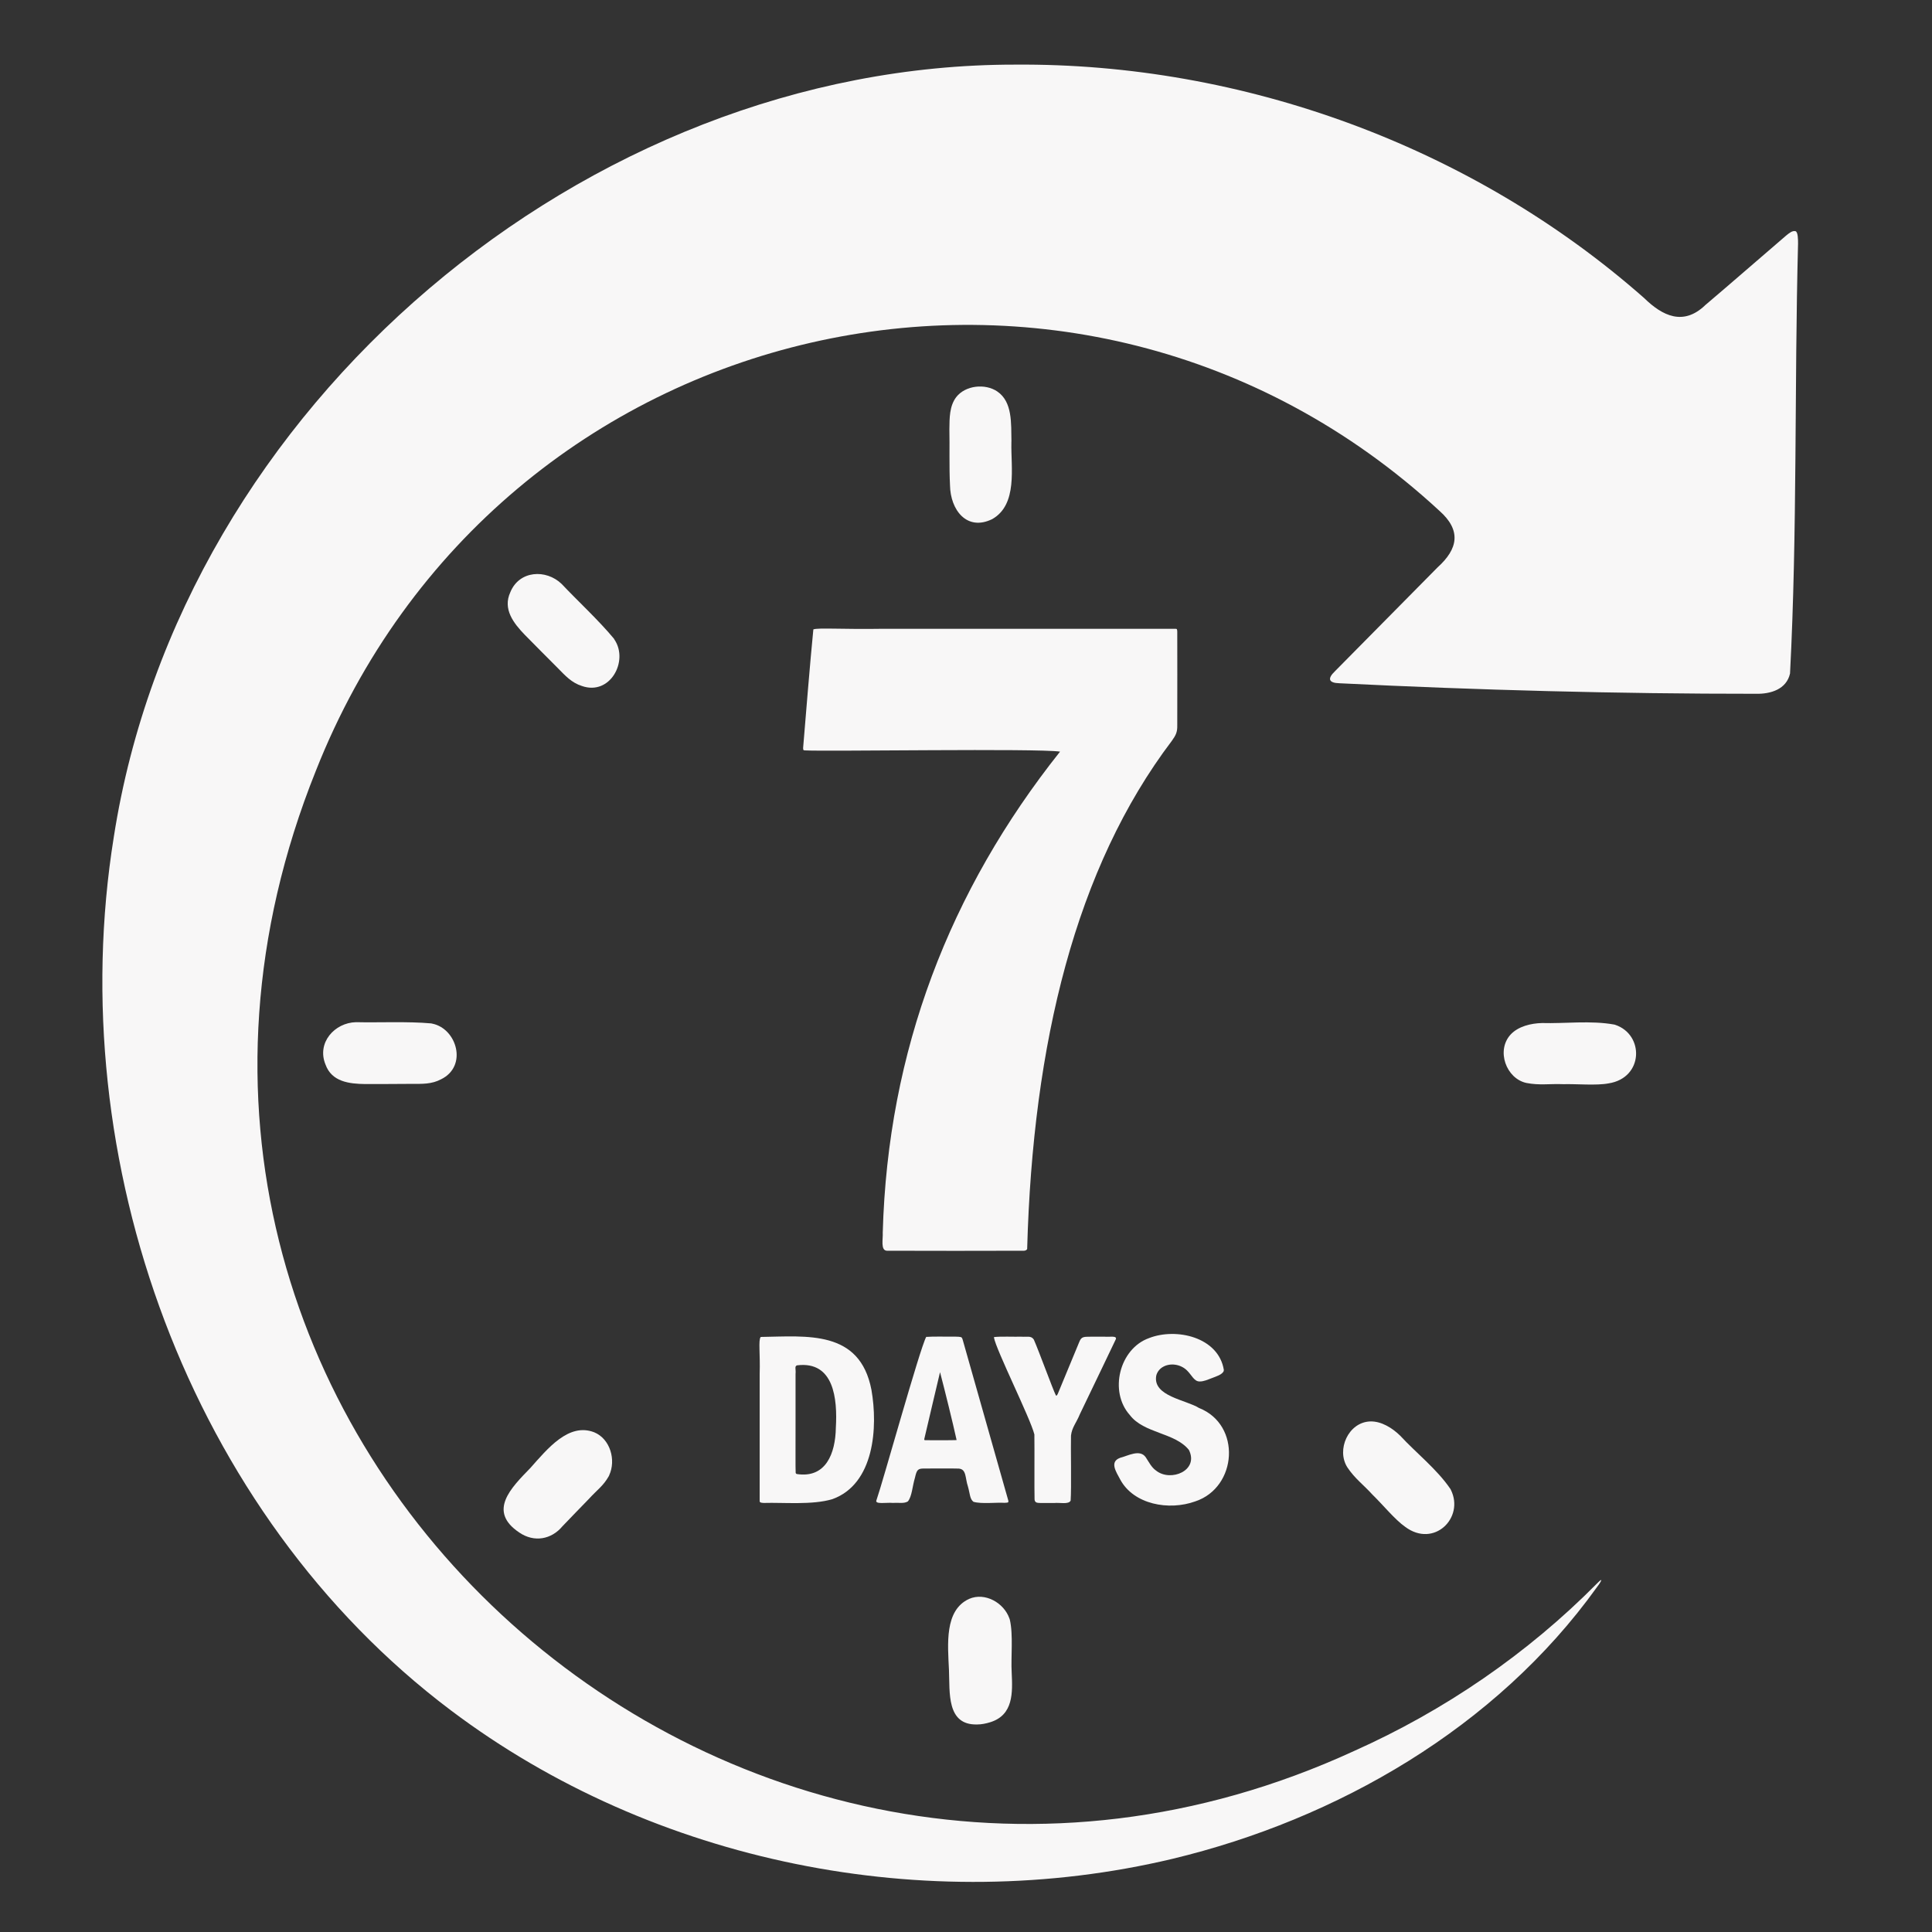 <svg version="1.0" preserveAspectRatio="xMidYMid meet" height="1920" viewBox="0 0 1440 1440" zoomAndPan="magnify" width="1920" xmlns:xlink="http://www.w3.org/1999/xlink" xmlns="http://www.w3.org/2000/svg"><rect x="0" y="0" width="1440" height="1440" fill="#333333" stroke="none"/><defs><clipPath id="85e129786a"><path clip-rule="nonzero" d="M 76 48 L 1339.895 48 L 1339.895 1403 L 76 1403 Z M 76 48"></path></clipPath></defs><path fill-rule="nonzero" fill-opacity="1" d="M 753.875 329.121 C 753.602 315.539 754.738 299.59 743.348 291.797 C 734.414 285.691 719.559 287.102 712.676 296.035 C 707.664 302.688 707.711 311.438 707.617 319.871 C 707.891 331.992 707.391 348.262 708.074 361.66 C 708.348 380.207 720.742 396.156 739.562 386.906 C 758.703 376.016 753.418 348.445 753.828 330.031 L 753.828 329.121 Z M 753.875 329.121" fill="#f8f7f7"></path><path fill-rule="nonzero" fill-opacity="1" d="M 321.441 762.785 C 303.805 761.191 281.699 762.285 265.34 761.875 C 249.391 762.238 235.945 777.23 242.602 793.41 C 247.203 806.309 260.281 807.855 272.312 807.992 C 284.023 808.039 294.414 807.902 306.582 807.855 C 314.648 807.855 321.668 808.223 328.824 804.395 C 348.738 794.594 340.488 766.66 322.215 762.969 L 321.395 762.785 Z M 321.441 762.785" fill="#f8f7f7"></path><path fill-rule="nonzero" fill-opacity="1" d="M 1203.168 763.652 C 1185.941 760.461 1165.938 763.012 1149.395 762.512 C 1141.055 762.695 1131.621 764.973 1125.926 771.078 C 1114.941 783.066 1122.688 803.938 1137.684 807.172 C 1147.434 809.086 1155 807.676 1165.254 808.086 C 1174.961 807.812 1189.953 809.223 1198.93 807.492 C 1225.09 803.438 1225.684 771.125 1203.852 763.832 L 1203.078 763.605 Z M 1203.168 763.652" fill="#f8f7f7"></path><path fill-rule="nonzero" fill-opacity="1" d="M 752.371 1206.34 C 748.312 1194.672 734.188 1186.562 722.336 1191.711 C 703.789 1200.188 706.434 1225.57 707.301 1244.664 C 708.027 1261.344 705.293 1285.953 728.352 1285.316 C 731.496 1285.316 734.914 1284.633 737.969 1283.676 C 755.469 1278.297 754.738 1261.48 754.055 1246.672 C 753.371 1235.004 755.332 1218.551 752.645 1207.113 Z M 752.371 1206.34" fill="#f8f7f7"></path><path fill-rule="nonzero" fill-opacity="1" d="M 457.746 476.227 C 446.352 462.418 429.945 447.289 418.645 435.258 C 406.977 424.004 386.973 425.141 380.363 441.41 C 374.578 453.941 382.734 464.469 391.211 473.219 C 399.461 481.695 406.934 489.035 415.59 497.785 C 421.289 503.57 426.027 508.902 433.773 511.316 C 454.738 518.609 468.547 492.816 458.156 477.004 L 457.699 476.32 Z M 457.746 476.227" fill="#f8f7f7"></path><path fill-rule="nonzero" fill-opacity="1" d="M 1081.035 1109.773 C 1071.102 1095.098 1055.059 1082.52 1043.758 1070.215 C 1037.742 1064.289 1029.449 1059.141 1021.152 1059.461 C 1004.977 1060.098 995.863 1080.559 1004.246 1093.684 C 1009.809 1102.07 1016.188 1106.535 1023.113 1114.191 C 1030.176 1120.98 1039.793 1132.785 1047.359 1138.027 C 1068.73 1153.977 1091.699 1131.328 1081.402 1110.457 L 1081.035 1109.727 Z M 1081.035 1109.773" fill="#f8f7f7"></path><path fill-rule="nonzero" fill-opacity="1" d="M 454.055 1099.562 C 459.297 1088.309 454.875 1072.449 442.844 1067.527 C 423.75 1060.145 407.934 1080.012 395.266 1094.188 C 381.094 1108.816 363.137 1126.312 387.062 1142.266 C 398.137 1149.828 411.035 1147.461 419.281 1137.523 C 426.391 1130.188 431.133 1125.129 438.832 1117.293 C 445.215 1110.273 449.543 1107.676 453.734 1100.293 L 454.102 1099.562 Z M 454.055 1099.562" fill="#f8f7f7"></path><g clip-path="url(#85e129786a)"><path fill-rule="nonzero" fill-opacity="1" d="M 1270.754 227.676 C 1254.621 242.898 1239.262 235.652 1225.41 222.117 C 1097.215 109.098 926.227 46.801 756.473 48.168 C 437.328 47.941 134.914 301.914 84.828 623.789 C 46.047 865.004 141.02 1127.91 335.977 1274.742 C 487.504 1388.945 690.664 1429.051 873.82 1385.484 C 996.59 1355.996 1114.988 1287.867 1190.18 1183.098 C 1192.688 1179.906 1195.879 1174.621 1190.684 1179.863 C 1138.504 1232.68 1076.434 1275.105 1008.941 1305.23 C 542.828 1519.328 39.301 1063.379 235.398 574.574 C 371.34 230.367 804.047 132.43 1072.789 380.664 C 1089.375 395.336 1086.777 409.102 1071.465 422.91 C 1046.035 448.703 1020.473 474.496 995.043 500.246 C 989.164 505.852 990.211 509.086 998.504 509.27 C 1101.816 514.371 1205.402 517.152 1308.898 517.105 C 1319.562 517.332 1331.547 513.871 1334.188 501.977 C 1339.703 395.52 1337.379 288.289 1340.16 181.605 C 1340.16 178.688 1340.16 172.855 1338.246 172.309 C 1335.922 171.715 1333.461 173.812 1331.316 175.543 C 1311.359 192.633 1291.398 210.133 1271.344 227.129 L 1270.66 227.676 Z M 1270.754 227.676" fill="#f8f7f7"></path></g><path fill-rule="nonzero" fill-opacity="1" d="M 606.266 469.117 C 609.547 467.75 628.961 469.164 657.715 468.664 C 732.18 468.664 863.02 468.664 876.051 468.664 C 877.281 468.664 877.328 468.938 877.465 470.578 C 877.555 477.004 877.465 525.582 877.465 540.848 C 877.555 545.59 876.461 547.957 873.41 552.195 C 801.816 646.668 769.777 777.504 765.586 930.992 C 765.086 931.766 764.355 932.133 763.309 932.223 C 748.996 932.359 675.309 932.312 661.043 932.223 C 656.121 932.039 658.262 923.246 657.945 918.777 C 661.68 783.156 707.801 663.758 790.105 560.219 C 772.695 557.664 615.926 560.219 600.16 559.305 C 598.836 559.305 598.562 559.078 598.609 557.348 C 600.523 534.285 603.895 492.359 606.219 469.211 L 606.219 469.074 Z M 606.266 469.117" fill="#f8f7f7"></path><path fill-rule="nonzero" fill-opacity="1" d="M 567.164 996.48 C 601.48 995.977 640.855 991.012 649.512 1035.855 C 654.434 1063.836 651.699 1106.125 620.395 1117.383 C 605.398 1121.895 583.98 1119.75 569.262 1120.207 C 567.848 1120.07 565.98 1120.207 566.207 1118.477 C 566.207 1109.91 566.207 1057.41 566.207 1024.234 C 566.707 1009.102 565.113 998.984 566.938 996.57 L 567.211 996.48 Z M 593.871 1017.715 C 592.094 1018.535 593.324 1020.496 592.957 1024.098 C 592.957 1035.172 592.957 1047.156 592.957 1059.641 C 593.004 1077.098 592.82 1094.188 593.051 1097.832 C 593.188 1098.242 593.414 1098.516 593.871 1098.652 C 615.426 1101.98 622.672 1083.523 622.992 1064.152 C 624.266 1042.508 621.531 1014.344 594.234 1017.625 Z M 593.871 1017.715" fill="#f8f7f7"></path><path fill-rule="nonzero" fill-opacity="1" d="M 690.664 996.434 C 695.633 996.07 703.473 996.297 708.941 996.25 C 713.953 996.25 716.184 996.25 716.824 996.98 C 717.461 997.711 717.645 999.258 718.418 1001.676 C 726.484 1030.113 748.223 1106.719 751.551 1118.523 C 751.867 1120.254 750.867 1119.934 748.586 1120.117 C 743.117 1119.707 731.359 1121.121 725.527 1119.344 C 722.793 1117.156 723.02 1113.465 721.426 1107.902 C 719.285 1101.613 720.469 1095.051 714.59 1094.598 C 709.395 1094.414 695.223 1094.551 688.707 1094.551 C 683.965 1094.504 683.281 1095.691 681.961 1101.387 C 680 1107.812 679.773 1115.285 676.676 1119.07 C 673.668 1120.848 670.34 1119.891 665.098 1120.164 C 661.133 1119.754 651.746 1121.484 653.25 1118.203 C 658.035 1104.578 685.652 1004.91 690.348 996.434 L 690.664 996.344 Z M 712.996 1073.312 C 710.215 1060.598 704.246 1036.402 700.645 1022.73 C 700.234 1024.141 690.348 1066.57 688.934 1072.449 C 688.707 1073.633 689.16 1073.359 690.621 1073.449 C 693.855 1073.449 709.121 1073.543 712.812 1073.359 L 712.949 1073.27 Z M 712.996 1073.312" fill="#f8f7f7"></path><path fill-rule="nonzero" fill-opacity="1" d="M 740.977 996.57 C 745.809 995.977 755.516 996.434 761.301 996.297 C 765.266 996.617 768.504 995.293 770.555 998.438 C 774.426 1007.234 784.91 1036.035 786.914 1039.863 C 787.824 1041.504 788.828 1037.633 791.652 1031.07 C 795.754 1021.133 802.043 1005.867 804.504 1000.035 C 806.098 996.023 808.012 996.387 813.164 996.297 C 816.172 996.297 820.09 996.297 823.418 996.297 C 826.879 996.617 832.941 995.293 831.621 998.301 C 828.566 1004.82 813.617 1035.809 804.961 1053.855 C 802.227 1060.598 798.945 1063.836 798.262 1069.988 C 797.988 1077.004 798.672 1109.5 797.988 1118.477 C 796.527 1121.527 789.691 1119.797 785.82 1120.254 C 782.266 1120.254 778.621 1120.254 776.113 1120.254 C 773.426 1120.16 771.328 1120.344 771.102 1117.609 C 770.871 1109.59 771.145 1081.473 770.965 1069.168 C 768.137 1057.41 742.297 1005.957 740.793 996.754 L 741.023 996.66 Z M 740.977 996.57" fill="#f8f7f7"></path><path fill-rule="nonzero" fill-opacity="1" d="M 912.145 1021.727 C 911.098 1024.645 906.312 1025.918 903.168 1027.195 C 900.207 1028.289 897.152 1029.746 894.055 1029.656 C 889.996 1029.656 888.266 1024.871 884.664 1021.406 C 879.926 1016.758 871.996 1015.527 866.344 1019.082 C 864.066 1020.543 862.426 1022.773 861.789 1025.371 C 859.055 1040.684 883.98 1043.328 893.688 1049.434 C 925.406 1061.922 922.262 1108.586 890.953 1119.023 C 871.176 1126.176 844.883 1121.348 834.902 1102.664 C 831.984 1097.102 826.652 1089.492 834.992 1086.531 C 840.551 1085.164 849.668 1079.832 853.996 1086.211 C 856.23 1089.582 858.281 1093.82 861.742 1096.145 C 872.543 1104.715 893.781 1096.145 886.168 1080.742 C 875.777 1067.664 852.539 1068.484 842.102 1054.676 C 826.426 1037.223 834.309 1005.23 856.41 997.344 C 876.598 989.414 908.273 996.523 912.191 1021.133 L 912.055 1021.68 Z M 912.145 1021.727" fill="#f8f7f7"></path></svg>